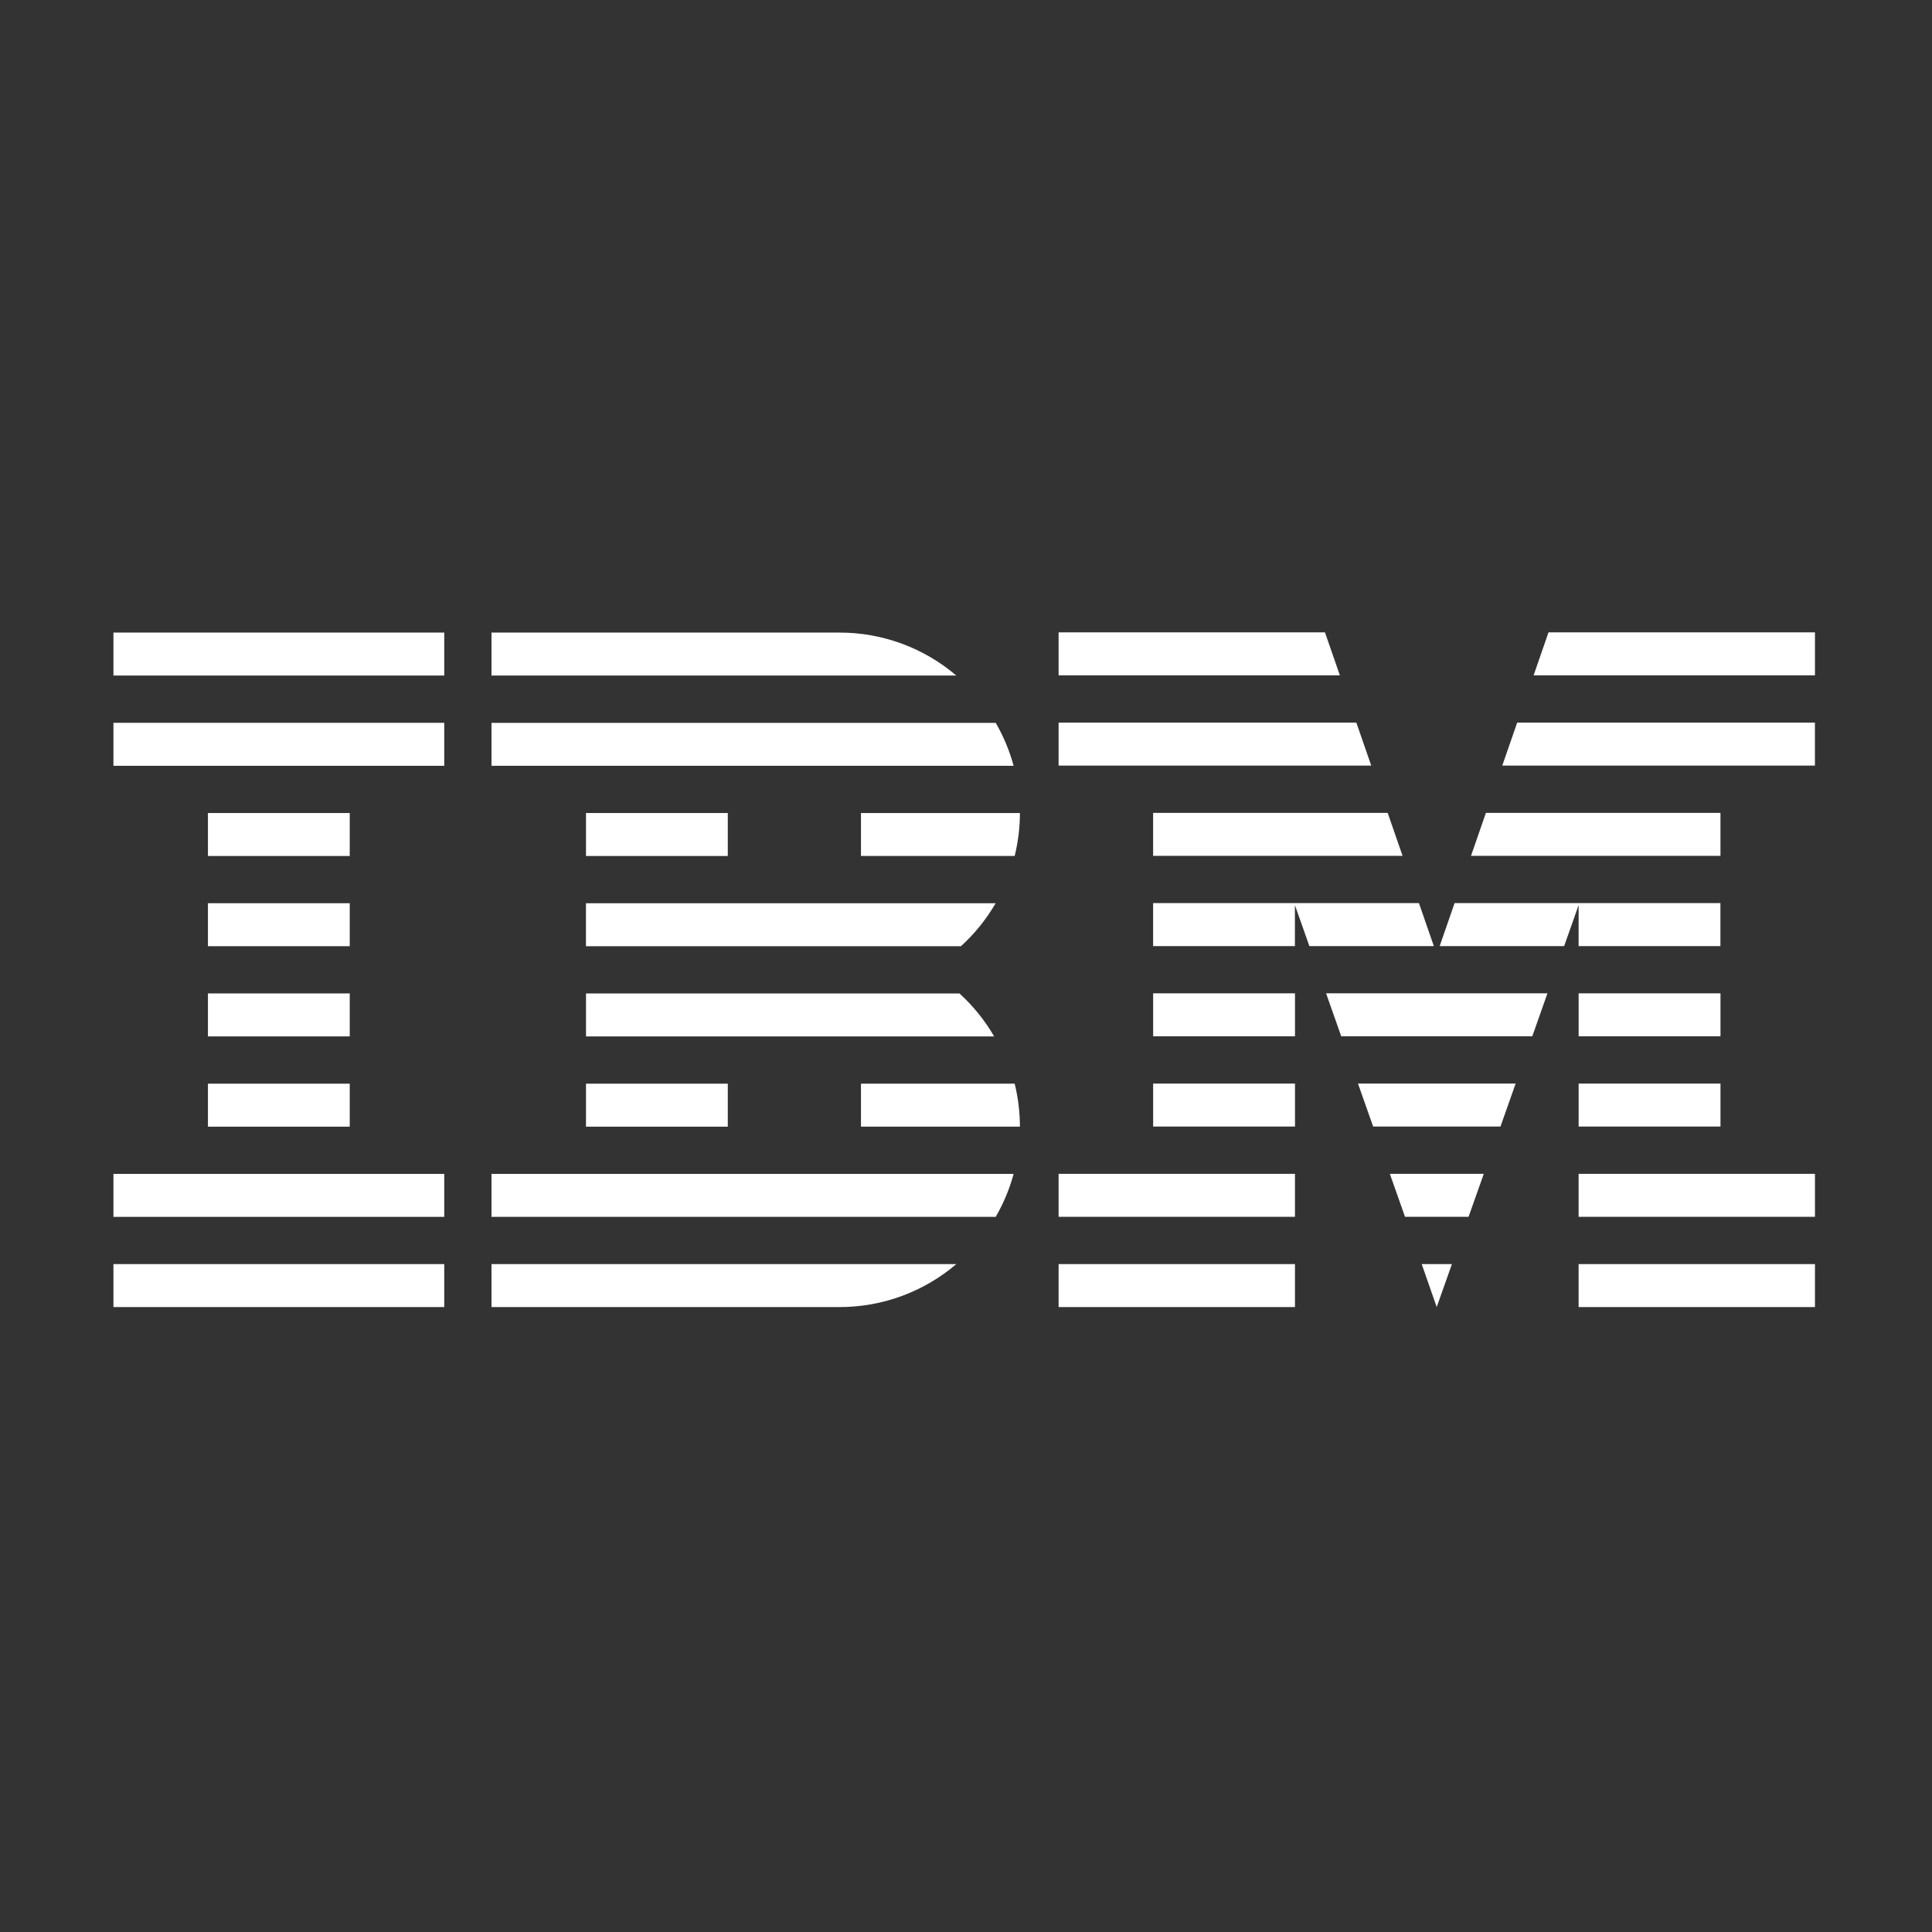 <svg xmlns="http://www.w3.org/2000/svg" xmlns:xlink="http://www.w3.org/1999/xlink" width="1080" zoomAndPan="magnify" viewBox="0 0 810 810" height="1080" preserveAspectRatio="xMidYMid meet" version="1.2"><rect x="0" y="0" width="810" height="810" fill="#333333" stroke="none"/><g id="10e225c73b"><path style=" stroke:none;fill-rule:nonzero;fill:#ffffff;fill-opacity:1;" d="M 47.559 529.977 L 186.254 529.977 L 186.254 547.996 L 47.559 547.996 Z M 47.559 529.977 "/><path style=" stroke:none;fill-rule:nonzero;fill:#ffffff;fill-opacity:1;" d="M 47.559 492.16 L 186.254 492.16 L 186.254 510.176 L 47.559 510.176 Z M 47.559 492.16 "/><path style=" stroke:none;fill-rule:nonzero;fill:#ffffff;fill-opacity:1;" d="M 87.184 454.34 L 146.629 454.34 L 146.629 472.359 L 87.184 472.359 Z M 87.184 454.34 "/><path style=" stroke:none;fill-rule:nonzero;fill:#ffffff;fill-opacity:1;" d="M 87.184 416.5 L 146.629 416.5 L 146.629 434.516 L 87.184 434.516 Z M 87.184 416.5 "/><path style=" stroke:none;fill-rule:nonzero;fill:#ffffff;fill-opacity:1;" d="M 87.184 378.68 L 146.629 378.68 L 146.629 396.699 L 87.184 396.699 Z M 87.184 378.68 "/><path style=" stroke:none;fill-rule:nonzero;fill:#ffffff;fill-opacity:1;" d="M 87.184 340.863 L 146.629 340.863 L 146.629 358.879 L 87.184 358.879 Z M 87.184 340.863 "/><path style=" stroke:none;fill-rule:nonzero;fill:#ffffff;fill-opacity:1;" d="M 47.559 303.043 L 186.254 303.043 L 186.254 321.062 L 47.559 321.062 Z M 47.559 303.043 "/><path style=" stroke:none;fill-rule:nonzero;fill:#ffffff;fill-opacity:1;" d="M 47.559 265.203 L 186.254 265.203 L 186.254 283.223 L 47.559 283.223 Z M 47.559 265.203 "/><path style=" stroke:none;fill-rule:nonzero;fill:#ffffff;fill-opacity:1;" d="M 206.059 529.984 L 206.059 547.996 L 351.957 547.996 C 369.906 548.02 387.273 541.633 400.93 529.988 Z M 206.059 529.984 "/><path style=" stroke:none;fill-rule:nonzero;fill:#ffffff;fill-opacity:1;" d="M 206.059 492.16 L 206.059 510.172 L 417.461 510.172 C 420.734 504.52 423.258 498.465 424.969 492.16 Z M 206.059 492.16 "/><path style=" stroke:none;fill-rule:nonzero;fill:#ffffff;fill-opacity:1;" d="M 245.68 454.34 L 305.129 454.34 L 305.129 472.359 L 245.68 472.359 Z M 245.68 454.34 "/><path style=" stroke:none;fill-rule:nonzero;fill:#ffffff;fill-opacity:1;" d="M 402.266 416.512 L 245.688 416.512 L 245.688 434.523 L 416.801 434.523 C 412.902 427.812 408 421.734 402.266 416.512 Z M 402.266 416.512 "/><path style=" stroke:none;fill-rule:nonzero;fill:#ffffff;fill-opacity:1;" d="M 245.664 378.684 L 245.664 396.695 L 402.891 396.695 C 408.629 391.473 413.531 385.398 417.426 378.684 Z M 245.664 378.684 "/><path style=" stroke:none;fill-rule:nonzero;fill:#ffffff;fill-opacity:1;" d="M 424.969 321.07 C 423.258 314.766 420.734 308.711 417.461 303.059 L 206.059 303.059 L 206.059 321.07 Z M 424.969 321.07 "/><path style=" stroke:none;fill-rule:nonzero;fill:#ffffff;fill-opacity:1;" d="M 400.93 283.223 C 387.273 271.574 369.906 265.188 351.957 265.211 L 206.059 265.211 L 206.059 283.223 Z M 400.93 283.223 "/><path style=" stroke:none;fill-rule:nonzero;fill:#ffffff;fill-opacity:1;" d="M 245.68 340.863 L 305.129 340.863 L 305.129 358.879 L 245.68 358.879 Z M 245.68 340.863 "/><path style=" stroke:none;fill-rule:nonzero;fill:#ffffff;fill-opacity:1;" d="M 360.965 358.871 L 425.402 358.871 C 426.859 352.977 427.598 346.93 427.605 340.859 L 360.965 340.859 Z M 360.965 358.871 "/><path style=" stroke:none;fill-rule:nonzero;fill:#ffffff;fill-opacity:1;" d="M 360.965 454.336 L 360.965 472.348 L 427.605 472.348 C 427.598 466.277 426.859 460.23 425.402 454.336 Z M 360.965 454.336 "/><path style=" stroke:none;fill-rule:nonzero;fill:#ffffff;fill-opacity:1;" d="M 555.496 265.113 L 443.824 265.113 L 443.824 283.133 L 561.742 283.133 Z M 555.496 265.113 "/><path style=" stroke:none;fill-rule:nonzero;fill:#ffffff;fill-opacity:1;" d="M 443.824 529.977 L 542.922 529.977 L 542.922 547.996 L 443.824 547.996 Z M 443.824 529.977 "/><path style=" stroke:none;fill-rule:nonzero;fill:#ffffff;fill-opacity:1;" d="M 443.824 492.137 L 542.922 492.137 L 542.922 510.152 L 443.824 510.152 Z M 443.824 492.137 "/><path style=" stroke:none;fill-rule:nonzero;fill:#ffffff;fill-opacity:1;" d="M 483.461 454.297 L 542.934 454.297 L 542.934 472.312 L 483.461 472.312 Z M 483.461 454.297 "/><path style=" stroke:none;fill-rule:nonzero;fill:#ffffff;fill-opacity:1;" d="M 483.461 416.457 L 542.934 416.457 L 542.934 434.473 L 483.461 434.473 Z M 483.461 416.457 "/><path style=" stroke:none;fill-rule:nonzero;fill:#ffffff;fill-opacity:1;" d="M 661.84 529.977 L 760.934 529.977 L 760.934 547.996 L 661.84 547.996 Z M 661.84 529.977 "/><path style=" stroke:none;fill-rule:nonzero;fill:#ffffff;fill-opacity:1;" d="M 661.84 492.137 L 760.934 492.137 L 760.934 510.152 L 661.84 510.152 Z M 661.84 492.137 "/><path style=" stroke:none;fill-rule:nonzero;fill:#ffffff;fill-opacity:1;" d="M 661.852 454.297 L 721.32 454.297 L 721.32 472.312 L 661.852 472.312 Z M 661.852 454.297 "/><path style=" stroke:none;fill-rule:nonzero;fill:#ffffff;fill-opacity:1;" d="M 661.852 416.457 L 721.32 416.457 L 721.32 434.473 L 661.852 434.473 Z M 661.852 416.457 "/><path style=" stroke:none;fill-rule:nonzero;fill:#ffffff;fill-opacity:1;" d="M 661.84 396.652 L 721.289 396.652 L 721.289 378.637 L 609.84 378.637 L 603.594 396.652 L 655.773 396.652 L 661.84 379.484 Z M 661.84 396.652 "/><path style=" stroke:none;fill-rule:nonzero;fill:#ffffff;fill-opacity:1;" d="M 594.898 378.637 L 483.449 378.637 L 483.449 396.652 L 542.898 396.652 L 542.898 379.484 L 548.965 396.652 L 601.145 396.652 Z M 594.898 378.637 "/><path style=" stroke:none;fill-rule:nonzero;fill:#ffffff;fill-opacity:1;" d="M 721.309 340.797 L 622.973 340.797 L 616.73 358.812 L 721.309 358.812 Z M 721.309 340.797 "/><path style=" stroke:none;fill-rule:nonzero;fill:#ffffff;fill-opacity:1;" d="M 649.219 265.113 L 642.977 283.133 L 760.934 283.133 L 760.934 265.113 Z M 649.219 265.113 "/><path style=" stroke:none;fill-rule:nonzero;fill:#ffffff;fill-opacity:1;" d="M 602.348 547.996 L 608.723 529.977 L 596.059 529.977 Z M 602.348 547.996 "/><path style=" stroke:none;fill-rule:nonzero;fill:#ffffff;fill-opacity:1;" d="M 589.059 510.152 L 615.703 510.152 L 622.082 492.137 L 582.703 492.137 Z M 589.059 510.152 "/><path style=" stroke:none;fill-rule:nonzero;fill:#ffffff;fill-opacity:1;" d="M 575.699 472.312 L 629.082 472.312 L 635.438 454.297 L 569.344 454.297 Z M 575.699 472.312 "/><path style=" stroke:none;fill-rule:nonzero;fill:#ffffff;fill-opacity:1;" d="M 562.32 434.473 L 642.418 434.473 L 648.773 416.457 L 555.965 416.457 Z M 562.32 434.473 "/><path style=" stroke:none;fill-rule:nonzero;fill:#ffffff;fill-opacity:1;" d="M 483.449 358.812 L 588.031 358.812 L 581.789 340.797 L 483.449 340.797 Z M 483.449 358.812 "/><path style=" stroke:none;fill-rule:nonzero;fill:#ffffff;fill-opacity:1;" d="M 629.84 320.973 L 760.914 320.973 L 760.914 302.957 L 636.086 302.957 Z M 629.84 320.973 "/><path style=" stroke:none;fill-rule:nonzero;fill:#ffffff;fill-opacity:1;" d="M 568.652 302.957 L 443.824 302.957 L 443.824 320.973 L 574.898 320.973 Z M 568.652 302.957 "/></g></svg>